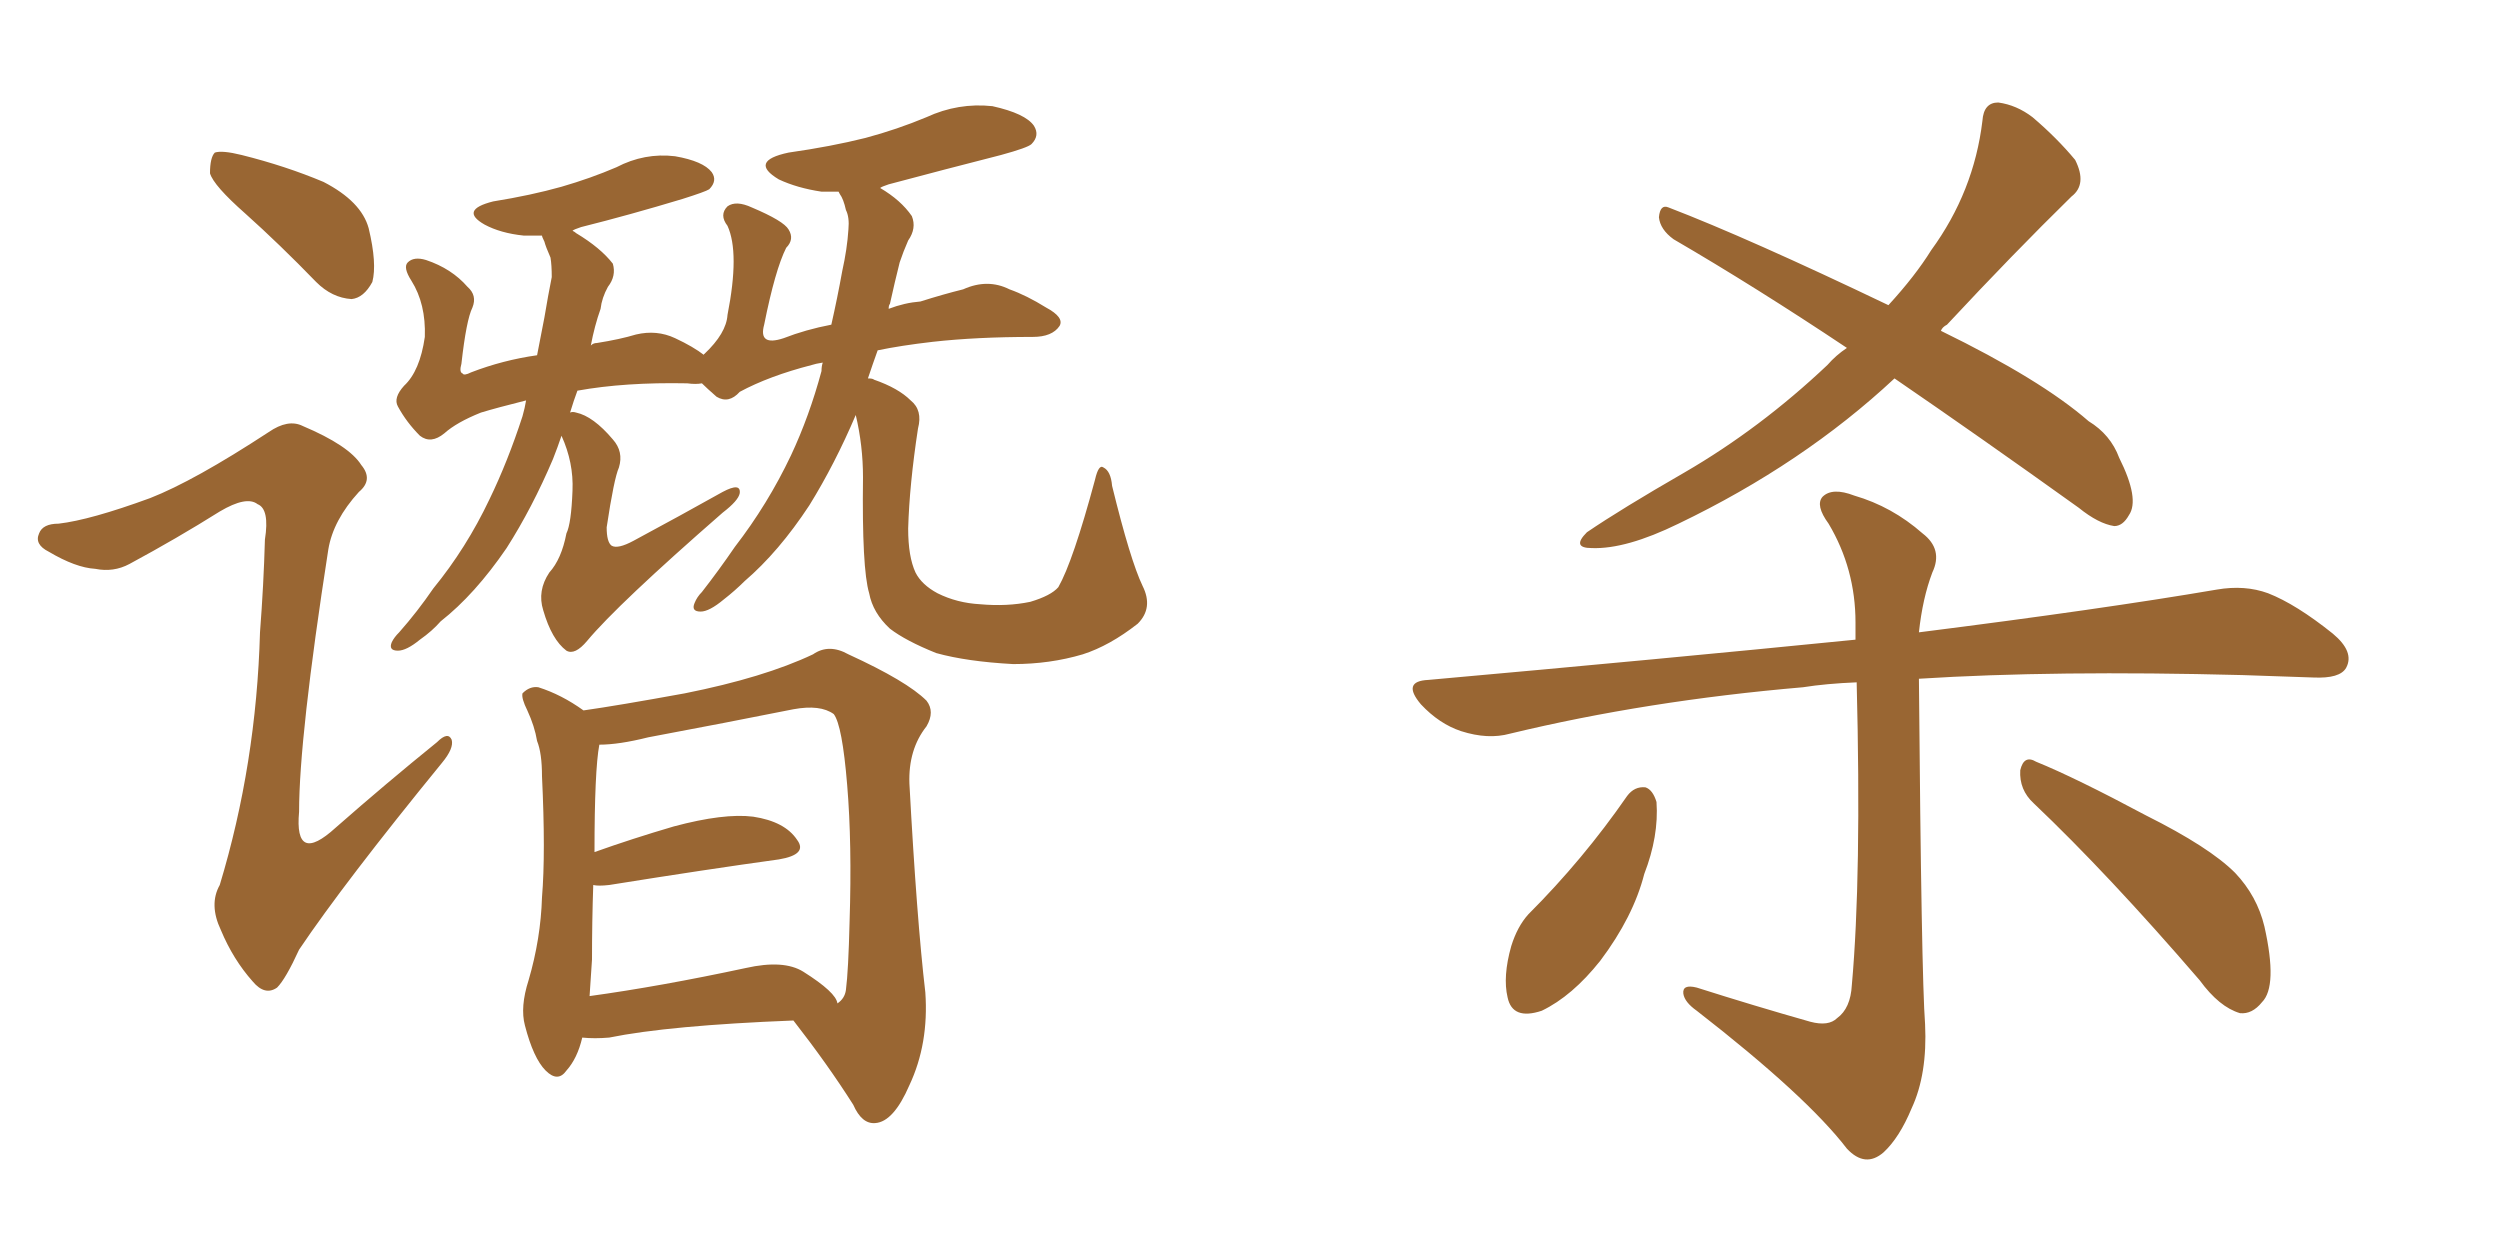 <svg xmlns="http://www.w3.org/2000/svg" xmlns:xlink="http://www.w3.org/1999/xlink" width="300" height="150"><path fill="#996633" padding="10" d="M29.44 25.63L29.44 25.63Q25.63 22.27 25.20 20.80L25.20 20.80Q25.20 18.90 25.78 18.31L25.78 18.31Q26.66 18.02 29.00 18.60L29.00 18.60Q34.28 19.92 38.82 21.83L38.82 21.83Q43.36 24.17 44.24 27.39L44.24 27.39Q45.26 31.64 44.68 33.84L44.68 33.84Q43.65 35.74 42.19 35.89L42.19 35.89Q39.84 35.74 37.94 33.84L37.94 33.84Q33.54 29.30 29.44 25.63ZM18.02 59.77L18.02 59.77Q23.29 57.71 32.23 51.86L32.23 51.86Q34.57 50.24 36.33 51.12L36.33 51.12Q41.89 53.47 43.36 55.81L43.36 55.81Q44.82 57.57 43.07 59.03L43.07 59.03Q39.99 62.40 39.40 65.92L39.40 65.92Q35.89 88.48 35.89 97.41L35.89 97.41Q35.30 103.86 40.28 99.32L40.28 99.32Q46.29 94.04 52.44 89.06L52.44 89.06Q53.76 87.74 54.20 88.77L54.20 88.77Q54.49 89.79 53.03 91.55L53.03 91.55Q41.31 105.91 35.89 113.96L35.89 113.96Q34.28 117.48 33.25 118.51L33.25 118.51Q31.79 119.53 30.32 117.77L30.32 117.77Q27.98 115.14 26.51 111.62L26.51 111.62Q25.05 108.54 26.37 106.20L26.37 106.20Q30.76 91.70 31.20 75.88L31.20 75.88Q31.64 70.17 31.79 64.75L31.79 64.75Q32.37 61.08 30.91 60.50L30.91 60.50Q29.59 59.47 26.37 61.38L26.37 61.38Q21.24 64.60 15.53 67.68L15.53 67.68Q13.62 68.70 11.43 68.26L11.43 68.26Q9.08 68.12 5.86 66.21L5.86 66.21Q4.10 65.33 4.69 64.01L4.69 64.01Q5.13 62.84 7.03 62.84L7.03 62.84Q10.84 62.40 18.02 59.77ZM137.11 70.31L137.11 70.31Q138.43 72.95 136.52 74.85L136.52 74.85Q133.15 77.49 129.93 78.52L129.93 78.52Q125.98 79.69 121.58 79.69L121.58 79.69Q116.02 79.39 112.35 78.37L112.35 78.37Q108.69 76.90 106.79 75.44L106.79 75.44Q104.74 73.54 104.30 71.19L104.30 71.19Q103.42 68.26 103.56 57.28L103.56 57.28Q103.56 53.47 102.69 49.80L102.69 49.80Q100.20 55.66 97.12 60.64L97.12 60.64Q93.46 66.21 89.36 69.73L89.36 69.73Q88.18 70.90 86.87 71.92L86.87 71.92Q85.11 73.39 84.08 73.39L84.08 73.39Q82.91 73.39 83.35 72.36L83.35 72.36Q83.64 71.63 84.23 71.04L84.23 71.04Q86.28 68.41 88.18 65.63L88.18 65.63Q92.14 60.50 94.92 54.64L94.92 54.64Q97.12 49.95 98.58 44.53L98.58 44.53Q98.58 43.95 98.73 43.51L98.73 43.51Q97.85 43.65 97.41 43.80L97.41 43.80Q92.29 45.12 88.77 47.02L88.77 47.02Q87.45 48.49 85.99 47.61L85.99 47.61Q84.81 46.58 84.23 46.00L84.23 46.00Q83.50 46.14 82.47 46.00L82.47 46.00Q75 45.85 69.29 46.88L69.29 46.88Q68.85 48.05 68.41 49.51L68.41 49.51Q68.70 49.37 69.14 49.51L69.14 49.51Q71.19 49.95 73.54 52.73L73.54 52.73Q74.85 54.20 74.27 56.10L74.27 56.10Q73.68 57.42 72.80 63.28L72.80 63.28Q72.80 65.04 73.39 65.48L73.39 65.48Q74.12 65.92 76.03 64.89L76.03 64.89Q81.74 61.82 86.72 59.03L86.72 59.03Q88.92 57.86 88.77 59.18L88.77 59.18Q88.62 60.06 86.72 61.52L86.72 61.52Q74.12 72.51 70.46 76.90L70.46 76.90Q68.99 78.66 67.97 78.08L67.97 78.08Q66.21 76.76 65.19 73.24L65.19 73.24Q64.45 70.90 65.92 68.70L65.92 68.70Q67.38 67.09 67.97 64.01L67.97 64.01Q68.55 62.84 68.70 58.89L68.70 58.89Q68.85 55.52 67.38 52.29L67.38 52.29Q66.94 53.61 66.36 55.08L66.36 55.08Q63.87 60.94 60.79 65.77L60.79 65.77Q56.98 71.34 52.88 74.56L52.88 74.56Q51.86 75.73 50.39 76.76L50.39 76.76Q48.78 78.08 47.75 78.08L47.75 78.08Q46.58 78.08 47.02 77.05L47.02 77.05Q47.31 76.46 47.90 75.88L47.90 75.88Q50.10 73.39 52.00 70.61L52.00 70.61Q55.96 65.77 58.74 59.91L58.74 59.91Q60.94 55.37 62.70 49.95L62.70 49.95Q62.99 48.93 63.13 48.05L63.13 48.05Q59.62 48.93 57.71 49.51L57.71 49.51Q54.79 50.68 53.32 52.00L53.32 52.00Q51.71 53.32 50.39 52.29L50.39 52.29Q48.78 50.68 47.75 48.78L47.75 48.78Q47.17 47.75 48.49 46.29L48.49 46.29Q50.39 44.53 50.98 40.43L50.98 40.43Q51.12 36.47 49.37 33.69L49.37 33.69Q48.34 32.08 48.93 31.49L48.93 31.49Q49.66 30.76 51.12 31.20L51.12 31.20Q54.20 32.23 56.10 34.42L56.10 34.42Q57.28 35.45 56.69 36.91L56.69 36.91Q55.96 38.38 55.37 43.65L55.37 43.65Q55.08 44.68 55.52 44.82L55.52 44.82Q55.66 45.12 56.54 44.68L56.54 44.68Q60.35 43.21 64.45 42.63L64.45 42.63Q64.89 40.28 65.33 38.09L65.33 38.09Q65.77 35.45 66.21 33.25L66.21 33.25Q66.21 31.79 66.06 30.91L66.06 30.91Q65.48 29.59 65.33 29.00L65.33 29.00Q65.04 28.42 65.04 28.27L65.04 28.27Q63.87 28.27 62.84 28.27L62.84 28.27Q60.06 27.98 58.15 26.95L58.15 26.95Q55.08 25.20 59.18 24.17L59.18 24.17Q63.72 23.44 67.38 22.41L67.38 22.41Q70.90 21.39 73.97 20.07L73.97 20.07Q77.34 18.31 81.01 18.75L81.01 18.75Q84.38 19.34 85.40 20.65L85.40 20.65Q86.13 21.68 85.11 22.71L85.11 22.71Q84.67 23.00 81.88 23.88L81.88 23.88Q75.59 25.78 69.73 27.25L69.73 27.25Q68.85 27.54 68.70 27.69L68.70 27.69Q68.99 27.83 69.14 27.98L69.14 27.98Q72.07 29.74 73.54 31.64L73.54 31.64Q73.97 33.11 72.95 34.42L72.95 34.42Q72.22 35.74 72.07 37.06L72.07 37.06Q71.34 39.11 70.90 41.46L70.90 41.46Q71.19 41.16 71.63 41.16L71.63 41.16Q74.41 40.72 76.32 40.14L76.32 40.14Q78.81 39.55 81.01 40.58L81.01 40.58Q83.20 41.60 84.52 42.63L84.52 42.63Q84.38 42.48 84.52 42.48L84.52 42.48Q87.16 39.99 87.30 37.79L87.30 37.79Q88.77 30.32 87.30 27.10L87.30 27.10Q86.28 25.78 87.30 24.76L87.30 24.76Q88.33 24.02 90.23 24.90L90.23 24.90Q94.04 26.51 94.63 27.54L94.63 27.54Q95.36 28.71 94.34 29.74L94.34 29.74Q93.02 32.37 91.70 38.96L91.70 38.96Q90.97 41.60 94.04 40.58L94.04 40.58Q96.68 39.55 99.76 38.96L99.76 38.96Q100.49 35.74 101.07 32.52L101.07 32.52Q101.66 29.88 101.81 27.54L101.81 27.54Q101.95 26.07 101.51 25.20L101.51 25.20Q101.22 23.88 100.78 23.29L100.78 23.29Q100.63 23.00 100.63 23.00L100.63 23.00Q99.46 23.00 98.58 23.00L98.58 23.00Q95.65 22.56 93.46 21.53L93.46 21.53Q89.79 19.34 94.63 18.31L94.63 18.31Q99.76 17.58 103.86 16.55L103.86 16.55Q107.67 15.53 111.18 14.06L111.18 14.06Q114.99 12.30 119.09 12.74L119.09 12.74Q123.05 13.62 124.07 15.09L124.07 15.09Q124.80 16.26 123.78 17.29L123.78 17.29Q123.34 17.72 120.12 18.60L120.12 18.60Q113.23 20.36 106.64 22.12L106.64 22.12Q105.76 22.41 105.62 22.56L105.62 22.56Q108.11 24.02 109.42 25.93L109.42 25.93Q110.01 27.39 108.98 28.86L108.98 28.86Q108.40 30.18 107.96 31.49L107.96 31.49Q107.37 33.84 106.79 36.47L106.79 36.47Q106.64 36.62 106.64 37.06L106.64 37.06Q108.54 36.33 110.45 36.18L110.45 36.18Q113.23 35.30 115.58 34.72L115.58 34.72Q118.51 33.40 121.14 34.72L121.14 34.72Q123.19 35.45 125.54 36.91L125.54 36.91Q127.73 38.09 127.15 39.11L127.15 39.11Q126.27 40.43 123.93 40.43L123.93 40.43Q117.19 40.43 111.91 41.02L111.91 41.02Q108.11 41.46 105.32 42.04L105.32 42.04Q104.74 43.65 104.15 45.41L104.15 45.41Q104.74 45.41 104.88 45.56L104.88 45.56Q107.81 46.58 109.28 48.05L109.28 48.05Q110.74 49.22 110.16 51.42L110.16 51.42Q109.13 58.15 108.98 63.43L108.98 63.43Q108.98 66.80 109.86 68.70L109.86 68.70Q110.60 70.17 112.50 71.19L112.50 71.19Q114.84 72.36 117.63 72.51L117.63 72.51Q120.85 72.80 123.63 72.22L123.63 72.22Q126.12 71.48 127.00 70.46L127.00 70.46Q128.76 67.38 131.40 57.57L131.40 57.57Q131.84 55.66 132.42 56.10L132.42 56.10Q133.30 56.54 133.45 58.30L133.45 58.30Q135.64 67.24 137.11 70.31ZM69.87 124.51L69.87 124.51Q69.29 127.00 67.97 128.47L67.97 128.47Q66.94 129.93 65.48 128.47L65.48 128.47Q64.01 127.00 62.99 123.05L62.99 123.05Q62.40 120.85 63.43 117.63L63.43 117.63Q64.89 112.65 65.04 107.67L65.04 107.67Q65.48 102.39 65.04 93.16L65.04 93.16Q65.04 90.38 64.45 88.92L64.45 88.92Q64.16 87.16 63.28 85.25L63.28 85.25Q62.55 83.79 62.70 83.20L62.70 83.20Q63.57 82.32 64.60 82.47L64.60 82.47Q67.38 83.35 70.02 85.25L70.02 85.25Q74.12 84.67 82.18 83.20L82.18 83.20Q91.70 81.30 97.56 78.52L97.56 78.52Q99.46 77.20 101.81 78.52L101.81 78.52Q108.84 81.74 111.18 84.08L111.18 84.08Q112.21 85.40 111.18 87.16L111.18 87.16Q108.98 89.94 109.13 94.04L109.13 94.04Q110.01 110.30 111.04 119.09L111.04 119.09Q111.47 125.24 109.13 130.22L109.13 130.22Q107.23 134.62 105.03 134.77L105.03 134.77Q103.42 134.91 102.39 132.57L102.39 132.57Q99.32 127.73 95.21 122.46L95.21 122.46Q80.27 123.05 73.10 124.51L73.10 124.51Q71.34 124.66 69.87 124.51ZM96.39 116.60L96.39 116.60L96.39 116.60Q100.34 119.09 100.49 120.41L100.49 120.41Q101.37 119.82 101.51 118.80L101.51 118.80Q101.81 116.46 101.95 110.60L101.95 110.60Q102.25 101.22 101.66 94.19L101.66 94.19Q101.07 87.01 100.05 85.69L100.05 85.69Q98.44 84.52 95.21 85.11L95.21 85.11Q87.16 86.72 77.78 88.48L77.78 88.48Q74.27 89.36 71.92 89.36L71.92 89.36Q71.34 92.43 71.34 102.25L71.34 102.25Q75.88 100.63 80.86 99.17L80.86 99.17Q86.87 97.56 90.38 98.00L90.38 98.00Q94.19 98.58 95.65 100.78L95.65 100.78Q96.97 102.54 93.46 103.13L93.46 103.13Q84.96 104.30 73.10 106.20L73.10 106.20Q71.78 106.35 71.19 106.20L71.19 106.20Q71.04 110.60 71.04 115.14L71.04 115.14Q70.90 117.19 70.75 119.53L70.75 119.53Q79.25 118.36 89.50 116.16L89.50 116.16Q94.04 115.14 96.39 116.60ZM227.34 45.41L227.34 45.41Q216.36 55.66 201.42 62.84L201.42 62.84Q195.12 65.92 191.02 65.77L191.02 65.77Q188.53 65.77 190.43 63.87L190.43 63.87Q194.53 61.08 202.15 56.69L202.15 56.69Q211.23 51.42 219.29 43.80L219.29 43.80Q220.31 42.63 221.63 41.75L221.63 41.75Q210.64 34.42 200.83 28.71L200.83 28.71Q199.22 27.54 199.07 26.07L199.07 26.07Q199.22 24.46 200.24 24.90L200.24 24.90Q209.77 28.56 226.61 36.62L226.61 36.62Q229.83 33.11 231.74 30.03L231.74 30.03Q236.87 23.00 237.89 14.50L237.89 14.50Q238.04 12.30 239.79 12.30L239.79 12.30Q241.99 12.60 243.90 14.06L243.90 14.06Q246.83 16.55 249.02 19.19L249.02 19.19Q250.49 22.12 248.58 23.58L248.58 23.58Q241.55 30.47 233.64 38.96L233.64 38.96Q233.06 39.26 232.91 39.70L232.91 39.70Q244.92 45.56 250.63 50.54L250.63 50.54Q253.27 52.15 254.30 54.93L254.30 54.93Q256.79 59.91 255.47 61.82L255.47 61.82Q254.74 63.13 253.71 63.13L253.71 63.13Q251.81 62.84 249.46 60.94L249.46 60.94Q237.60 52.44 227.34 45.41ZM217.24 122.61L217.24 122.61Q219.43 123.19 220.46 122.17L220.46 122.17Q222.07 121.00 222.22 118.21L222.22 118.21Q223.39 105.18 222.80 81.88L222.80 81.88Q219.14 82.03 216.36 82.47L216.36 82.47Q197.61 84.08 181.20 88.04L181.20 88.04Q178.56 88.77 175.34 87.74L175.34 87.74Q172.71 86.87 170.51 84.52L170.51 84.52Q168.16 81.74 171.39 81.59L171.39 81.59Q199.22 79.10 222.66 76.76L222.66 76.76Q222.66 75.73 222.66 74.71L222.66 74.71Q222.66 68.26 219.43 62.84L219.43 62.84Q217.82 60.64 218.70 59.62L218.70 59.62Q219.87 58.45 222.51 59.47L222.51 59.47Q227.05 60.79 230.71 64.01L230.71 64.01Q233.20 65.92 231.88 68.70L231.88 68.70Q230.71 71.78 230.27 75.88L230.27 75.88Q252.25 73.10 266.02 70.75L266.02 70.75Q269.38 70.17 272.17 71.19L272.17 71.19Q275.54 72.51 279.93 76.03L279.93 76.03Q282.57 78.22 281.54 80.13L281.54 80.13Q280.81 81.45 277.59 81.30L277.59 81.30Q273.63 81.15 269.09 81.01L269.09 81.01Q246.53 80.42 230.27 81.45L230.27 81.45Q230.57 117.19 231.01 122.90L231.01 122.90Q231.30 128.91 229.39 133.01L229.39 133.01Q227.93 136.52 226.03 138.28L226.03 138.28Q223.83 140.19 221.63 137.84L221.63 137.84Q216.80 131.54 203.61 121.29L203.61 121.29Q202.15 120.26 202.00 119.24L202.00 119.24Q201.86 118.07 203.61 118.51L203.61 118.51Q210.50 120.70 217.24 122.61ZM195.26 95.51L195.26 95.51Q196.14 94.34 197.46 94.48L197.46 94.48Q198.34 94.78 198.78 96.24L198.78 96.24Q199.07 100.34 197.31 104.88L197.31 104.88Q196.00 110.01 192.04 115.28L192.04 115.28Q188.67 119.53 185.01 121.29L185.01 121.29Q181.49 122.46 180.91 119.68L180.91 119.68Q180.32 117.19 181.35 113.53L181.35 113.53Q182.08 111.18 183.40 109.72L183.40 109.72Q189.99 103.13 195.26 95.51ZM244.04 96.39L244.04 96.39L244.04 96.39Q242.29 94.78 242.43 92.43L242.43 92.43Q242.87 90.53 244.34 91.41L244.34 91.41Q249.02 93.31 257.52 97.85L257.52 97.85Q265.14 101.66 268.21 104.74L268.21 104.74Q270.85 107.52 271.73 111.18L271.73 111.18Q273.34 118.36 271.44 120.26L271.44 120.26Q270.26 121.73 268.80 121.58L268.80 121.58Q266.31 120.85 263.96 117.63L263.96 117.63Q252.98 104.88 244.04 96.39Z"/></svg>